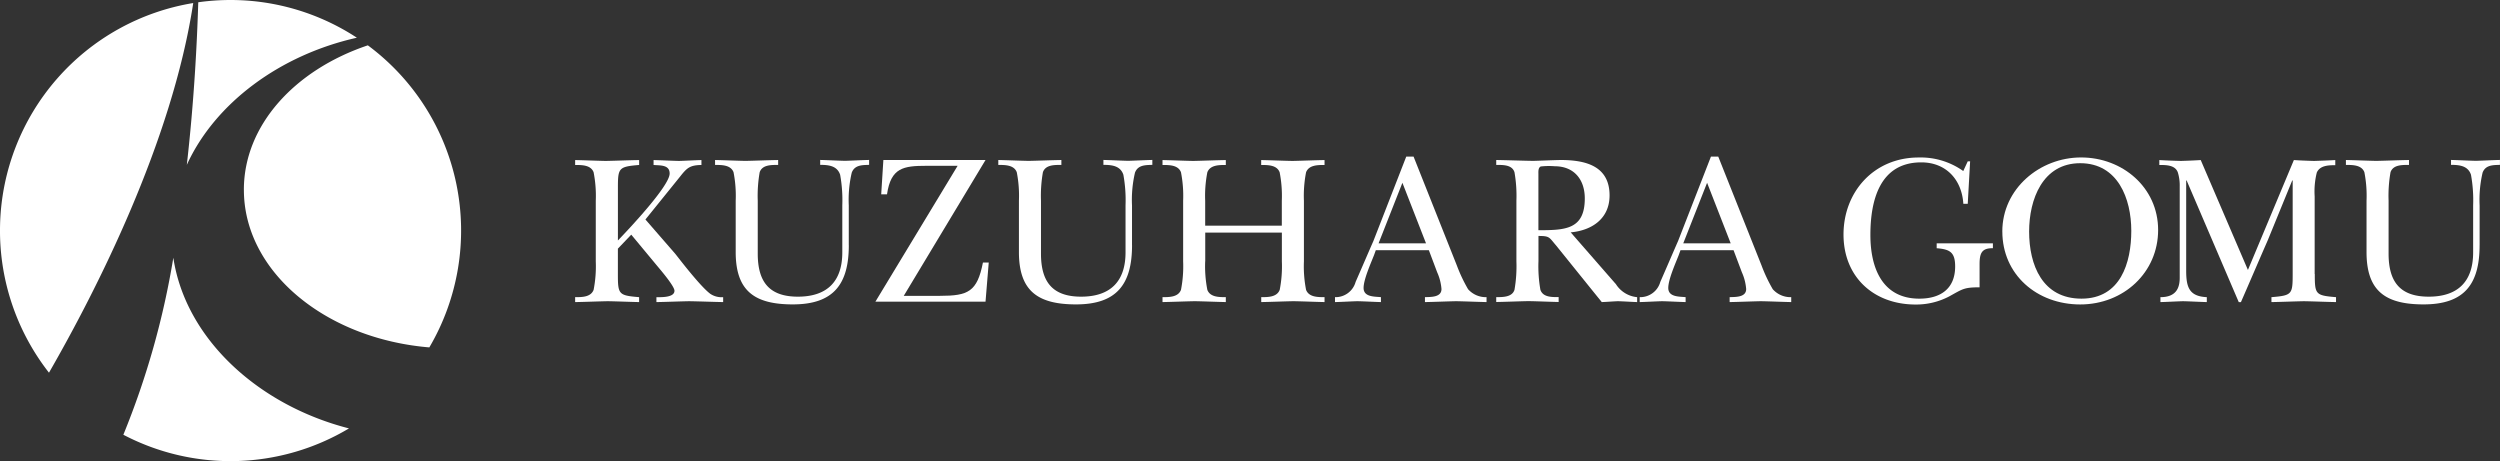 <svg id="logo" xmlns="http://www.w3.org/2000/svg" width="360.209" height="66.436" viewBox="0 0 360.209 66.436">
  <rect x="0" y="0" width="360.209" height="66.436" fill="#333333" stroke="none"/>
  <g id="Group_1" data-name="Group 1" transform="translate(82.869 22.559)">
    <path id="Path_1" data-name="Path 1" d="M110.188,41.719v3.648c0,2.939.1,3.091,3.059,3.338v.709c-1.514-.032-3-.1-4.517-.127-1.577.032-3.123.1-4.7.127v-.709c.988,0,2.254,0,2.661-1.051a17.685,17.685,0,0,0,.311-4.11V34.821a17.651,17.651,0,0,0-.311-4.11c-.4-1.051-1.673-1.051-2.661-1.051V28.95c1.482.032,2.939.1,4.421.127,1.609-.032,3.186-.1,4.8-.127v.709c-2.971.247-3.059.43-3.059,3.338V40.54c1.482-1.545,7.456-7.854,7.456-9.647,0-1.3-1.394-1.147-2.318-1.235V28.95c1.235.032,2.446.1,3.68.127,1.083-.032,2.135-.1,3.218-.127v.709c-1.7.032-2.1.43-3.123,1.729l-4.947,6.126,4.3,4.947c.374.462,3.617,4.732,5.074,5.783a2.919,2.919,0,0,0,1.824.462v.709c-1.641-.032-3.282-.1-4.915-.127-1.577.032-3.123.1-4.7.127v-.709c.558,0,2.6.1,2.6-.924,0-.653-1.952-2.939-2.446-3.529L112.115,39.7l-1.92,2.007Z" transform="translate(-104.03 -28.448)" fill="#fff"/>
    <path id="Path_2" data-name="Path 2" d="M148.609,41.213c0,5.624-2.2,8.531-8.069,8.531-5.536,0-8.229-1.952-8.229-7.544V34.809A17.651,17.651,0,0,0,132,30.7c-.4-1.051-1.673-1.051-2.661-1.051v-.709c1.45.032,2.939.1,4.389.127,1.577-.032,3.123-.1,4.7-.127v.709c-.988,0-2.286-.032-2.661,1.051a19.659,19.659,0,0,0-.279,4.11v7.607c0,3.959,1.545,6.213,5.783,6.213s6.4-2.222,6.4-6.373V35.486a20.588,20.588,0,0,0-.311-4.421c-.43-1.3-1.673-1.426-2.876-1.426V28.93c1.2.032,2.382.1,3.585.127,1.147-.032,2.286-.1,3.465-.127v.709c-.988.032-2.071,0-2.5,1.115a17.212,17.212,0,0,0-.43,4.732v5.72Z" transform="translate(-109.178 -28.444)" fill="#fff"/>
    <path id="Path_3" data-name="Path 3" d="M174.2,49.349H158.34l11.845-19.572H165.7c-3.338,0-5.13.279-5.688,4.11h-.836l.311-4.947h14.721L162.426,48.512h5.226c4.055,0,5.353-.589,6.182-4.8h.836l-.462,5.624Z" transform="translate(-115.077 -28.446)" fill="#fff"/>
    <path id="Path_4" data-name="Path 4" d="M199.839,41.213c0,5.624-2.2,8.531-8.069,8.531-5.536,0-8.229-1.952-8.229-7.544V34.809a17.651,17.651,0,0,0-.311-4.11c-.4-1.051-1.673-1.051-2.661-1.051v-.709c1.45.032,2.939.1,4.389.127,1.577-.032,3.123-.1,4.7-.127v.709c-.988,0-2.286-.032-2.661,1.051a19.659,19.659,0,0,0-.279,4.11v7.607c0,3.959,1.545,6.213,5.783,6.213s6.4-2.222,6.4-6.373V35.486a20.588,20.588,0,0,0-.311-4.421c-.43-1.3-1.673-1.426-2.876-1.426V28.93c1.2.032,2.382.1,3.585.127,1.147-.032,2.286-.1,3.465-.127v.709c-.988.032-2.071,0-2.5,1.115a17.213,17.213,0,0,0-.43,4.732v5.72Z" transform="translate(-119.599 -28.444)" fill="#fff"/>
    <path id="Path_5" data-name="Path 5" d="M216.42,43.543a17.685,17.685,0,0,0,.311,4.11c.4,1.051,1.673,1.051,2.661,1.051v.709c-1.482-.032-3-.1-4.485-.127-1.545.032-3.123.1-4.636.127v-.709c.988,0,2.254,0,2.661-1.051a17.685,17.685,0,0,0,.311-4.11V34.821a17.651,17.651,0,0,0-.311-4.11c-.4-1.051-1.673-1.051-2.661-1.051V28.95c1.45.032,2.939.1,4.421.127,1.577-.032,3.123-.1,4.7-.127v.709c-.988,0-2.254,0-2.661,1.051a17.685,17.685,0,0,0-.311,4.11v3.585H227.46V34.821a17.651,17.651,0,0,0-.311-4.11c-.406-1.051-1.673-1.051-2.661-1.051V28.95c1.514.032,3,.1,4.517.127,1.545-.032,3.059-.1,4.612-.127v.709c-.988,0-2.254,0-2.661,1.051a17.685,17.685,0,0,0-.311,4.11v8.723a17.685,17.685,0,0,0,.311,4.11c.406,1.051,1.673,1.051,2.661,1.051v.709c-1.482-.032-3-.1-4.485-.127-1.545.032-3.091.1-4.636.127v-.709c.988,0,2.254,0,2.661-1.051a17.685,17.685,0,0,0,.311-4.11V39.4H216.428v4.142Z" transform="translate(-125.641 -28.448)" fill="#fff"/>
    <path id="Path_6" data-name="Path 6" d="M247.07,42.579c-.462,1.171-1.482,3.465-1.482,4.668,0,1.33,1.577,1.235,2.5,1.33v.709c-1.147-.032-2.254-.1-3.4-.127-1.083.032-2.135.1-3.218.127v-.709a3,3,0,0,0,2.971-2.2c.868-1.976,1.7-3.927,2.565-5.9l4.732-12.156h1.051l6.245,15.709a22.125,22.125,0,0,0,1.609,3.4,3.423,3.423,0,0,0,2.661,1.147v.709c-1.45-.032-2.939-.1-4.389-.127-1.482.032-3,.1-4.485.127v-.709c.868-.032,2.382.032,2.382-1.171a7.3,7.3,0,0,0-.621-2.414l-1.2-3.186h-7.639l-.279.773Zm7.512-1.76-3.4-8.723-3.433,8.723Z" transform="translate(-131.987 -28.32)" fill="#fff"/>
    <path id="Path_7" data-name="Path 7" d="M287.908,46.879a4.074,4.074,0,0,0,3.027,1.824v.709c-.924-.032-1.856-.1-2.78-.127-.773.032-1.545.1-2.318.127l-1.45-1.792-5.138-6.373c-1.02-1.179-.892-1.362-2.533-1.362v3.648a19.659,19.659,0,0,0,.279,4.11c.374,1.083,1.641,1.051,2.629,1.051V49.4c-1.426-.032-2.876-.1-4.357-.127-1.545.032-3.091.1-4.636.127V48.7c.988,0,2.286,0,2.629-1.051a19.659,19.659,0,0,0,.279-4.11V34.811a19.622,19.622,0,0,0-.279-4.11c-.343-1.083-1.641-1.051-2.629-1.051V28.94c1.76.032,3.553.1,5.321.127,1.3-.032,2.629-.1,3.927-.127,3.529,0,7.082.8,7.082,5.106,0,3.338-2.533,5.042-5.6,5.321l6.556,7.512Zm-11.192-7.822c3.863,0,6.675-.1,6.675-4.58,0-2.724-1.545-4.636-4.333-4.636a10.443,10.443,0,0,0-2.007.032c-.4.183-.343.773-.343,1.115v8.069Z" transform="translate(-137.918 -28.446)" fill="#fff"/>
    <path id="Path_8" data-name="Path 8" d="M302.18,42.579c-.462,1.171-1.482,3.465-1.482,4.668,0,1.33,1.577,1.235,2.5,1.33v.709c-1.147-.032-2.254-.1-3.4-.127-1.083.032-2.135.1-3.218.127v-.709a3,3,0,0,0,2.971-2.2c.868-1.976,1.7-3.927,2.565-5.9l4.732-12.156H307.9l6.245,15.709a22.125,22.125,0,0,0,1.609,3.4,3.423,3.423,0,0,0,2.661,1.147v.709c-1.45-.032-2.939-.1-4.389-.127-1.482.032-3,.1-4.485.127v-.709c.868-.032,2.382.032,2.382-1.171a7.3,7.3,0,0,0-.621-2.414l-1.2-3.186h-7.639Zm7.512-1.76-3.4-8.723-3.433,8.723Z" transform="translate(-143.197 -28.32)" fill="#fff"/>
    <path id="Path_9" data-name="Path 9" d="M351.357,35.155h-.645c-.215-3.465-2.477-5.966-6.062-5.966-6.03,0-7.329,5.568-7.329,10.451s1.792,9.185,7.05,9.185c3.091,0,5.162-1.458,5.162-4.636,0-2.071-.773-2.477-2.661-2.629v-.709h8.1v.709c-1.673-.032-1.92.8-1.92,2.35v3.282c-2.254,0-2.446.247-4.357,1.3a10.233,10.233,0,0,1-4.859,1.179c-6.03,0-10.388-3.959-10.388-10.085s4.357-11.1,10.826-11.1a10.586,10.586,0,0,1,6.428,1.952l.645-1.394h.343l-.343,6.126Z" transform="translate(-150.697 -28.353)" fill="#fff"/>
    <path id="Path_10" data-name="Path 10" d="M362.17,39.146c0-6.15,5.385-10.666,11.351-10.666s11.1,4.325,11.1,10.451-4.979,10.73-11.224,10.73-11.224-4.3-11.224-10.515Zm3.863,0c0,4.851,1.92,9.679,7.544,9.679s7.177-5.162,7.177-9.774-1.92-9.742-7.36-9.742-7.36,5.257-7.36,9.83Z" transform="translate(-156.539 -28.353)" fill="#fff"/>
    <path id="Path_11" data-name="Path 11" d="M412.97,45.368c0,2.939.1,3.091,3.059,3.338v.709c-1.609-.032-3.123-.1-4.636-.127-1.545.032-3.123.1-4.668.127v-.709c2.971-.247,3.059-.4,3.059-3.338V31.889h-.064l-3.529,8.627c-1.3,2.971-2.565,5.935-3.863,8.906h-.311l-7.512-17.533h-.064V44.906c0,2.414.462,3.68,2.971,3.8v.709c-1.147-.032-2.286-.1-3.433-.127-1.083.032-2.167.1-3.25.127v-.709c2.35,0,2.78-1.426,2.78-2.812V32.718a6.322,6.322,0,0,0-.279-2.007c-.4-1.051-1.673-1.051-2.661-1.051V28.95c1.052.064,2.071.1,3.123.127.964-.032,1.888-.064,2.844-.127l6.8,15.836,6.62-15.836c.956.064,1.952.1,2.908.127.988-.032,1.976-.064,3.059-.127v.741c-.988,0-2.2.032-2.661,1.051a11.225,11.225,0,0,0-.311,3.433V45.368Z" transform="translate(-162.316 -28.448)" fill="#fff"/>
    <path id="Path_12" data-name="Path 12" d="M443.581,41.213c0,5.624-2.2,8.531-8.069,8.531-5.536,0-8.221-1.952-8.221-7.544V34.809a17.651,17.651,0,0,0-.311-4.11c-.4-1.051-1.673-1.051-2.661-1.051v-.709c1.45.032,2.939.1,4.389.127,1.577-.032,3.123-.1,4.7-.127v.709c-.988,0-2.286-.032-2.661,1.051a19.659,19.659,0,0,0-.279,4.11v7.607c0,3.959,1.545,6.213,5.783,6.213s6.4-2.222,6.4-6.373V35.486a20.585,20.585,0,0,0-.311-4.421c-.43-1.3-1.673-1.426-2.876-1.426V28.93c1.211.032,2.382.1,3.585.127,1.147-.032,2.286-.1,3.465-.127v.709c-.988.032-2.071,0-2.5,1.115a17.211,17.211,0,0,0-.43,4.732v5.72Z" transform="translate(-169.181 -28.444)" fill="#fff"/>
  </g>
  <path id="Path_13" data-name="Path 13" d="M27.841.438C24.782,20.488,13.877,41.845,7.058,53.7A33.225,33.225,0,0,1,27.841.438Zm7.3,26.917c0,11.742,11.694,21.444,26.718,22.7A33.226,33.226,0,0,0,53,6.532C42.474,10.069,35.137,18.051,35.137,27.347ZM51.428,5.441A33.214,33.214,0,0,0,28.566.327c-.183,6.094-.621,14.4-1.649,23.428C31,14.817,40.371,7.91,51.428,5.433Zm-26.455,31.7a117.647,117.647,0,0,1-7.2,25.5,33.258,33.258,0,0,0,32.509-.916C37.209,58.382,26.726,48.8,24.973,37.129Z" fill="#fff"/>
</svg>
